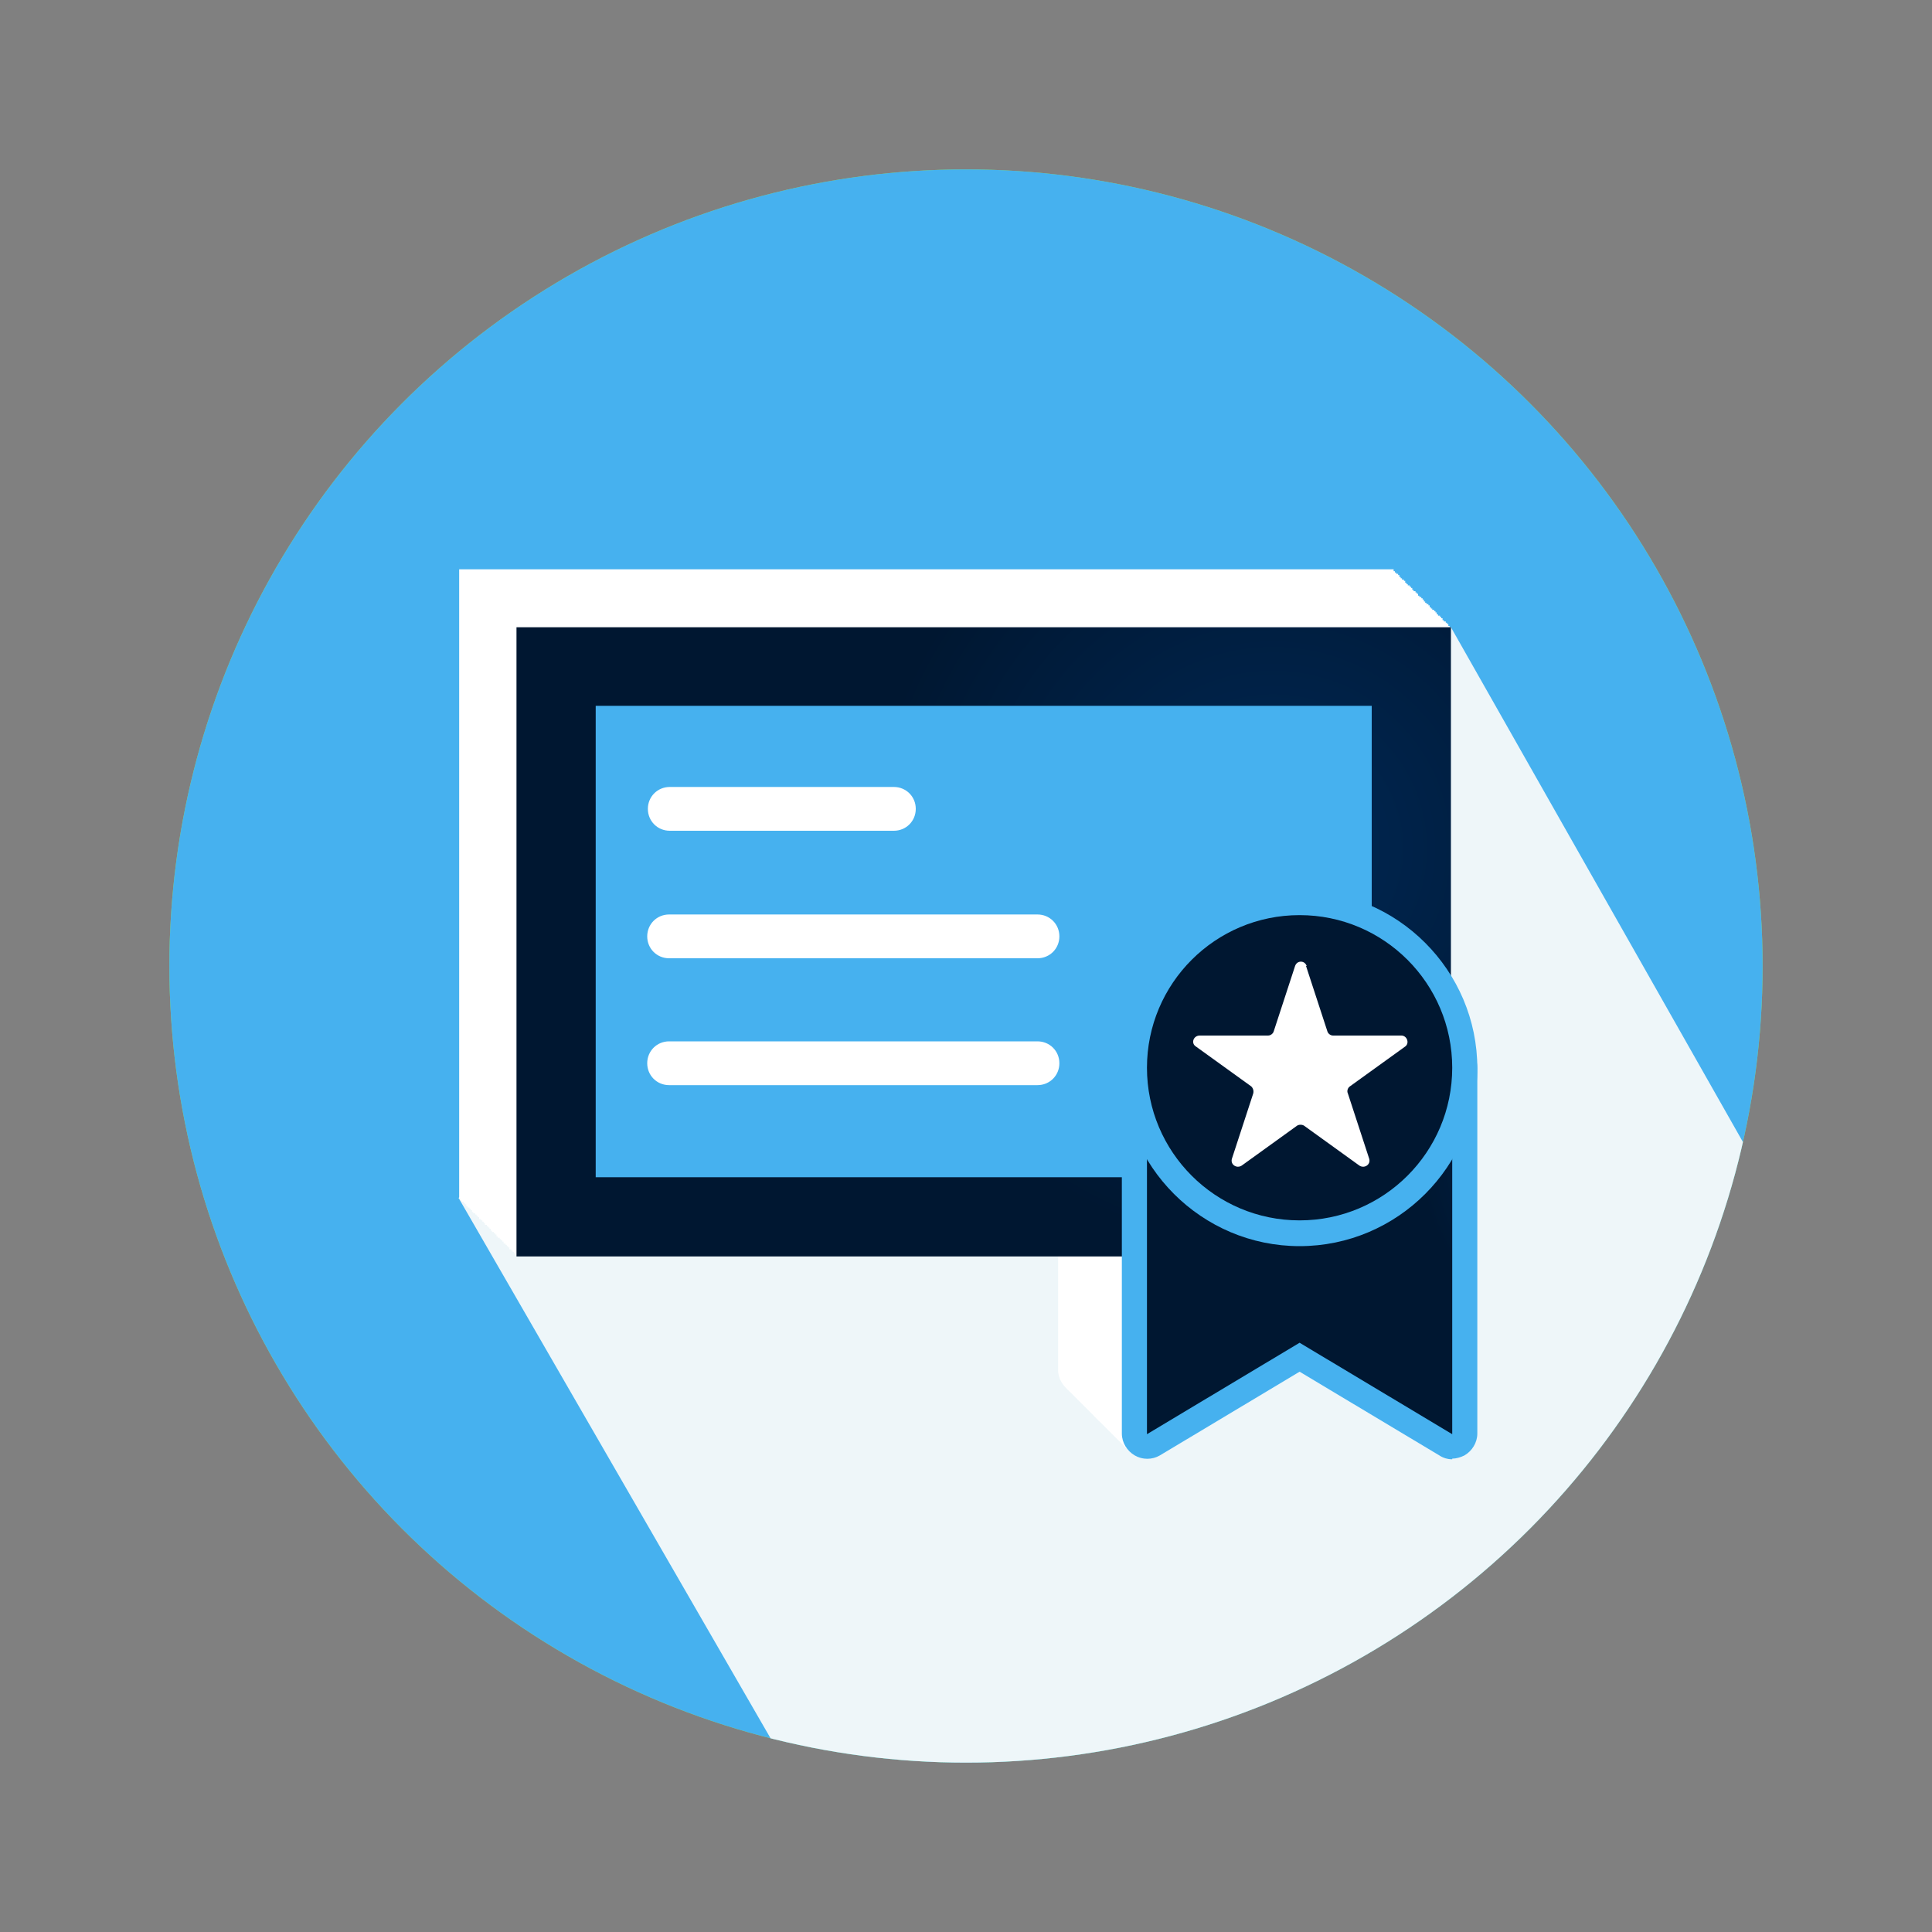 <?xml version="1.0" encoding="UTF-8"?>
<svg xmlns="http://www.w3.org/2000/svg" xmlns:xlink="http://www.w3.org/1999/xlink" version="1.1" viewBox="0 0 300 300">
  <rect x="0" y="0" width="300" height="300" fill="#808080" stroke="none"/>
  <!-- Generator: Adobe Illustrator 29.0.1, SVG Export Plug-In . SVG Version: 2.1.0 Build 192)  -->
  <defs>
    <style>
      .st0 {
        fill: #46b1ef;
      }

      .st1 {
        isolation: isolate;
      }

      .st2, .st3 {
        mix-blend-mode: multiply;
      }

      .st4 {
        fill: #97e152;
      }

      .st5 {
        fill: #fff;
      }

      .st6 {
        fill: url(#Blue_Midnight_Gradient_RGB_1);
      }

      .st7 {
        fill: url(#Blue_Midnight_Gradient_RGB_2);
      }

      .st3 {
        fill: #eef6f9;
      }

      .st8 {
        fill: url(#Blue_Midnight_Gradient_RGB_);
      }

      .st9 {
        clip-path: url(#clippath);
      }
    </style>
    <clipPath id="clippath">
      <circle class="st0" cx="150" cy="150" r="123.7"/>
    </clipPath>
    <radialGradient id="Blue_Midnight_Gradient_RGB_" data-name="Blue Midnight Gradient (RGB)" cx="1714.6" cy="-550.4" fx="1714.6" fy="-550.4" r="25" gradientTransform="translate(-4088.8 1507.7) scale(2.5)" gradientUnits="userSpaceOnUse">
      <stop offset="0" stop-color="#002855"/>
      <stop offset="1" stop-color="#001731"/>
    </radialGradient>
    <radialGradient id="Blue_Midnight_Gradient_RGB_1" data-name="Blue Midnight Gradient (RGB)" cx="1734.4" cy="-530.9" fx="1734.4" fy="-530.9" r="10.6" xlink:href="#Blue_Midnight_Gradient_RGB_"/>
    <radialGradient id="Blue_Midnight_Gradient_RGB_2" data-name="Blue Midnight Gradient (RGB)" cx="1734.4" cy="-542.4" fx="1734.4" fy="-542.4" r="9.6" xlink:href="#Blue_Midnight_Gradient_RGB_"/>
  </defs>
  <g class="st1">
    <g id="Layer_1">
      <g>
        <circle class="st4" cx="150" cy="150" r="123.7"/>
        <g>
          <circle class="st0" cx="150" cy="150" r="123.7"/>
          <g class="st9">
            <g class="st2">
              <polygon class="st3" points="138 301.7 71.2 186 225.3 97.4 291.1 213.4 138 301.7"/>
            </g>
          </g>
        </g>
        <g>
          <path class="st5" d="M216.4,186.1H71.3v-97.7h145.1v97.7Z"/>
          <path class="st5" d="M216.6,186.4H71.5v-97.7h145.1v97.7Z"/>
          <path class="st5" d="M216.8,186.6H71.7v-97.7h145.1v97.7Z"/>
          <path class="st5" d="M217.1,186.8H72v-97.7h145.1v97.7Z"/>
          <path class="st5" d="M217.3,187H72.2v-97.7h145.1v97.7Z"/>
          <path class="st5" d="M217.5,187.3H72.4v-97.7h145.1v97.7Z"/>
          <path class="st5" d="M217.7,187.5H72.6v-97.7h145.1v97.7Z"/>
          <path class="st5" d="M218,187.7H72.9v-97.7h145.1v97.7Z"/>
          <path class="st5" d="M218.2,187.9H73.1v-97.7h145.1v97.7Z"/>
          <path class="st5" d="M218.4,188.2H73.3v-97.7h145.1v97.7Z"/>
          <path class="st5" d="M218.6,188.4H73.5v-97.7h145.1v97.7Z"/>
          <path class="st5" d="M218.9,188.6H73.8v-97.7h145.1v97.7Z"/>
          <path class="st5" d="M219.1,188.8H74v-97.7h145.1v97.7Z"/>
          <path class="st5" d="M219.3,189H74.2v-97.7h145.1v97.7Z"/>
          <path class="st5" d="M219.5,189.3H74.4v-97.7h145.1v97.7Z"/>
          <path class="st5" d="M219.8,189.5H74.7v-97.7h145.1v97.7Z"/>
          <path class="st5" d="M220,189.7H74.9v-97.7h145.1v97.7Z"/>
          <path class="st5" d="M220.2,189.9H75.1v-97.7h145.1v97.7Z"/>
          <path class="st5" d="M220.4,190.2H75.3v-97.7h145.1v97.7Z"/>
          <path class="st5" d="M220.6,190.4H75.6v-97.7h145.1v97.7Z"/>
          <path class="st5" d="M220.9,190.6H75.8v-97.7h145.1v97.7Z"/>
          <path class="st5" d="M221.1,190.8H76v-97.7h145.1v97.7Z"/>
          <path class="st5" d="M221.3,191.1H76.2v-97.7h145.1v97.7Z"/>
          <path class="st5" d="M221.5,191.3H76.4v-97.7h145.1v97.7Z"/>
          <path class="st5" d="M221.8,191.5H76.7v-97.7h145.1v97.7Z"/>
          <path class="st5" d="M222,191.7H76.9v-97.7h145.1v97.7Z"/>
          <path class="st5" d="M222.2,192H77.1v-97.7h145.1v97.7Z"/>
          <path class="st5" d="M222.4,192.2H77.3v-97.7h145.1v97.7Z"/>
          <path class="st5" d="M222.7,192.4H77.6v-97.7h145.1v97.7Z"/>
          <path class="st5" d="M222.9,192.6H77.8v-97.7h145.1v97.7Z"/>
          <path class="st5" d="M223.1,192.8H78v-97.7h145.1v97.7Z"/>
          <path class="st5" d="M223.3,193.1H78.2v-97.7h145.1v97.7Z"/>
          <path class="st5" d="M223.6,193.3H78.5v-97.7h145.1v97.7Z"/>
          <path class="st5" d="M223.8,193.5H78.7v-97.7h145.1v97.7Z"/>
          <path class="st5" d="M224,193.7H78.9v-97.7h145.1v97.7Z"/>
          <path class="st5" d="M224.2,194H79.1v-97.7h145.1v97.7Z"/>
          <path class="st5" d="M224.5,194.2H79.4v-97.7h145.1v97.7Z"/>
          <path class="st5" d="M224.7,194.4H79.6v-97.7h145.1v97.7Z"/>
          <path class="st5" d="M224.9,194.6H79.8v-97.7h145.1v97.7Z"/>
          <path class="st5" d="M225.1,194.9H80v-97.7h145.1v97.7Z"/>
          <path class="st5" d="M225.3,195.1H80.2v-97.7h145.1v97.7Z"/>
        </g>
        <g>
          <path class="st5" d="M215.6,216.7c-.7,0-1.4-.2-2-.6l-21.7-13-21.7,13c-1.2.7-2.7.7-3.9,0-1.2-.7-2-2-2-3.4v-56.8c0-2.2,1.8-3.9,3.9-3.9h47.4c2.2,0,3.9,1.8,3.9,3.9v56.8c0,1.4-.8,2.7-2,3.4-.6.3-1.3.5-1.9.5Z"/>
          <path class="st5" d="M215.9,217c-.7,0-1.4-.2-2-.6l-21.7-13-21.7,13c-1.2.7-2.7.7-3.9,0-1.2-.7-2-2-2-3.4v-56.8c0-2.2,1.8-3.9,3.9-3.9h47.4c2.2,0,3.9,1.8,3.9,3.9v56.8c0,1.4-.8,2.7-2,3.4-.6.3-1.3.5-1.9.5Z"/>
          <path class="st5" d="M216.1,217.2c-.7,0-1.4-.2-2-.6l-21.7-13-21.7,13c-1.2.7-2.7.7-3.9,0-1.2-.7-2-2-2-3.4v-56.8c0-2.2,1.8-3.9,3.9-3.9h47.4c2.2,0,3.9,1.8,3.9,3.9v56.8c0,1.4-.8,2.7-2,3.4-.6.3-1.3.5-1.9.5Z"/>
          <path class="st5" d="M216.4,217.4c-.7,0-1.4-.2-2-.6l-21.7-13-21.7,13c-1.2.7-2.7.7-3.9,0-1.2-.7-2-2-2-3.4v-56.8c0-2.2,1.8-3.9,3.9-3.9h47.4c2.2,0,3.9,1.8,3.9,3.9v56.8c0,1.4-.8,2.7-2,3.4-.6.3-1.3.5-1.9.5Z"/>
          <path class="st5" d="M216.6,217.7c-.7,0-1.4-.2-2-.6l-21.7-13-21.7,13c-1.2.7-2.7.7-3.9,0-1.2-.7-2-2-2-3.4v-56.8c0-2.2,1.8-3.9,3.9-3.9h47.4c2.2,0,3.9,1.8,3.9,3.9v56.8c0,1.4-.8,2.7-2,3.4-.6.3-1.3.5-1.9.5Z"/>
          <path class="st5" d="M216.9,217.9c-.7,0-1.4-.2-2-.6l-21.7-13-21.7,13c-1.2.7-2.7.7-3.9,0-1.2-.7-2-2-2-3.4v-56.8c0-2.2,1.8-3.9,3.9-3.9h47.4c2.2,0,3.9,1.8,3.9,3.9v56.8c0,1.4-.8,2.7-2,3.4-.6.3-1.3.5-1.9.5Z"/>
          <path class="st5" d="M217.1,218.2c-.7,0-1.4-.2-2-.6l-21.7-13-21.7,13c-1.2.7-2.7.7-3.9,0-1.2-.7-2-2-2-3.4v-56.8c0-2.2,1.8-3.9,3.9-3.9h47.4c2.2,0,3.9,1.8,3.9,3.9v56.8c0,1.4-.8,2.7-2,3.4-.6.3-1.3.5-1.9.5Z"/>
          <path class="st5" d="M217.4,218.4c-.7,0-1.4-.2-2-.6l-21.7-13-21.7,13c-1.2.7-2.7.7-3.9,0-1.2-.7-2-2-2-3.4v-56.8c0-2.2,1.8-3.9,3.9-3.9h47.4c2.2,0,3.9,1.8,3.9,3.9v56.8c0,1.4-.8,2.7-2,3.4-.6.3-1.3.5-1.9.5Z"/>
          <path class="st5" d="M217.6,218.7c-.7,0-1.4-.2-2-.6l-21.7-13-21.7,13c-1.2.7-2.7.7-3.9,0-1.2-.7-2-2-2-3.4v-56.8c0-2.2,1.8-3.9,3.9-3.9h47.4c2.2,0,3.9,1.8,3.9,3.9v56.8c0,1.4-.8,2.7-2,3.4-.6.3-1.3.5-1.9.5Z"/>
          <path class="st5" d="M217.9,218.9c-.7,0-1.4-.2-2-.6l-21.7-13-21.7,13c-1.2.7-2.7.7-3.9,0-1.2-.7-2-2-2-3.4v-56.8c0-2.2,1.8-3.9,3.9-3.9h47.4c2.2,0,3.9,1.8,3.9,3.9v56.8c0,1.4-.8,2.7-2,3.4-.6.3-1.3.5-1.9.5Z"/>
          <path class="st5" d="M218.1,219.2c-.7,0-1.4-.2-2-.6l-21.7-13-21.7,13c-1.2.7-2.7.7-3.9,0-1.2-.7-2-2-2-3.4v-56.8c0-2.2,1.8-3.9,3.9-3.9h47.4c2.2,0,3.9,1.8,3.9,3.9v56.8c0,1.4-.8,2.7-2,3.4-.6.3-1.3.5-1.9.5Z"/>
          <path class="st5" d="M218.4,219.4c-.7,0-1.4-.2-2-.6l-21.7-13-21.7,13c-1.2.7-2.7.7-3.9,0-1.2-.7-2-2-2-3.4v-56.8c0-2.2,1.8-3.9,3.9-3.9h47.4c2.2,0,3.9,1.8,3.9,3.9v56.8c0,1.4-.8,2.7-2,3.4-.6.3-1.3.5-1.9.5Z"/>
          <path class="st5" d="M218.6,219.7c-.7,0-1.4-.2-2-.6l-21.7-13-21.7,13c-1.2.7-2.7.7-3.9,0-1.2-.7-2-2-2-3.4v-56.8c0-2.2,1.8-3.9,3.9-3.9h47.4c2.2,0,3.9,1.8,3.9,3.9v56.8c0,1.4-.8,2.7-2,3.4-.6.3-1.3.5-1.9.5Z"/>
          <path class="st5" d="M218.9,219.9c-.7,0-1.4-.2-2-.6l-21.7-13-21.7,13c-1.2.7-2.7.7-3.9,0-1.2-.7-2-2-2-3.4v-56.8c0-2.2,1.8-3.9,3.9-3.9h47.4c2.2,0,3.9,1.8,3.9,3.9v56.8c0,1.4-.8,2.7-2,3.4-.6.3-1.3.5-1.9.5Z"/>
          <path class="st5" d="M219.1,220.2c-.7,0-1.4-.2-2-.6l-21.7-13-21.7,13c-1.2.7-2.7.7-3.9,0-1.2-.7-2-2-2-3.4v-56.8c0-2.2,1.8-3.9,3.9-3.9h47.4c2.2,0,3.9,1.8,3.9,3.9v56.8c0,1.4-.8,2.7-2,3.4-.6.3-1.3.5-1.9.5Z"/>
          <path class="st5" d="M219.4,220.4c-.7,0-1.4-.2-2-.6l-21.7-13-21.7,13c-1.2.7-2.7.7-3.9,0-1.2-.7-2-2-2-3.4v-56.8c0-2.2,1.8-3.9,3.9-3.9h47.4c2.2,0,3.9,1.8,3.9,3.9v56.8c0,1.4-.8,2.7-2,3.4-.6.3-1.3.5-1.9.5Z"/>
          <path class="st5" d="M219.6,220.7c-.7,0-1.4-.2-2-.6l-21.7-13-21.7,13c-1.2.7-2.7.7-3.9,0-1.2-.7-2-2-2-3.4v-56.8c0-2.2,1.8-3.9,3.9-3.9h47.4c2.2,0,3.9,1.8,3.9,3.9v56.8c0,1.4-.8,2.7-2,3.4-.6.3-1.3.5-1.9.5Z"/>
          <path class="st5" d="M219.9,220.9c-.7,0-1.4-.2-2-.6l-21.7-13-21.7,13c-1.2.7-2.7.7-3.9,0-1.2-.7-2-2-2-3.4v-56.8c0-2.2,1.8-3.9,3.9-3.9h47.4c2.2,0,3.9,1.8,3.9,3.9v56.8c0,1.4-.8,2.7-2,3.4-.6.3-1.3.5-1.9.5Z"/>
          <path class="st5" d="M220.1,221.2c-.7,0-1.4-.2-2-.6l-21.7-13-21.7,13c-1.2.7-2.7.7-3.9,0-1.2-.7-2-2-2-3.4v-56.8c0-2.2,1.8-3.9,3.9-3.9h47.4c2.2,0,3.9,1.8,3.9,3.9v56.8c0,1.4-.8,2.7-2,3.4-.6.3-1.3.5-1.9.5Z"/>
          <path class="st5" d="M220.3,221.4c-.7,0-1.4-.2-2-.6l-21.7-13-21.7,13c-1.2.7-2.7.7-3.9,0-1.2-.7-2-2-2-3.4v-56.8c0-2.2,1.8-3.9,3.9-3.9h47.4c2.2,0,3.9,1.8,3.9,3.9v56.8c0,1.4-.8,2.7-2,3.4-.6.3-1.3.5-1.9.5Z"/>
          <path class="st5" d="M220.6,221.7c-.7,0-1.4-.2-2-.6l-21.7-13-21.7,13c-1.2.7-2.7.7-3.9,0-1.2-.7-2-2-2-3.4v-56.8c0-2.2,1.8-3.9,3.9-3.9h47.4c2.2,0,3.9,1.8,3.9,3.9v56.8c0,1.4-.8,2.7-2,3.4-.6.3-1.3.5-1.9.5Z"/>
          <path class="st5" d="M220.8,221.9c-.7,0-1.4-.2-2-.6l-21.7-13-21.7,13c-1.2.7-2.7.7-3.9,0-1.2-.7-2-2-2-3.4v-56.8c0-2.2,1.8-3.9,3.9-3.9h47.4c2.2,0,3.9,1.8,3.9,3.9v56.8c0,1.4-.8,2.7-2,3.4-.6.3-1.3.5-1.9.5Z"/>
          <path class="st5" d="M221.1,222.1c-.7,0-1.4-.2-2-.6l-21.7-13-21.7,13c-1.2.7-2.7.7-3.9,0-1.2-.7-2-2-2-3.4v-56.8c0-2.2,1.8-3.9,3.9-3.9h47.4c2.2,0,3.9,1.8,3.9,3.9v56.8c0,1.4-.8,2.7-2,3.4-.6.3-1.3.5-1.9.5Z"/>
          <path class="st5" d="M221.3,222.4c-.7,0-1.4-.2-2-.6l-21.7-13-21.7,13c-1.2.7-2.7.7-3.9,0-1.2-.7-2-2-2-3.4v-56.8c0-2.2,1.8-3.9,3.9-3.9h47.4c2.2,0,3.9,1.8,3.9,3.9v56.8c0,1.4-.8,2.7-2,3.4-.6.3-1.3.5-1.9.5Z"/>
          <path class="st5" d="M221.6,222.6c-.7,0-1.4-.2-2-.6l-21.7-13-21.7,13c-1.2.7-2.7.7-3.9,0-1.2-.7-2-2-2-3.4v-56.8c0-2.2,1.8-3.9,3.9-3.9h47.4c2.2,0,3.9,1.8,3.9,3.9v56.8c0,1.4-.8,2.7-2,3.4-.6.3-1.3.5-1.9.5Z"/>
          <path class="st5" d="M221.8,222.9c-.7,0-1.4-.2-2-.6l-21.7-13-21.7,13c-1.2.7-2.7.7-3.9,0-1.2-.7-2-2-2-3.4v-56.8c0-2.2,1.8-3.9,3.9-3.9h47.4c2.2,0,3.9,1.8,3.9,3.9v56.8c0,1.4-.8,2.7-2,3.4-.6.3-1.3.5-1.9.5Z"/>
          <path class="st5" d="M222.1,223.1c-.7,0-1.4-.2-2-.6l-21.7-13-21.7,13c-1.2.7-2.7.7-3.9,0-1.2-.7-2-2-2-3.4v-56.8c0-2.2,1.8-3.9,3.9-3.9h47.4c2.2,0,3.9,1.8,3.9,3.9v56.8c0,1.4-.8,2.7-2,3.4-.6.3-1.3.5-1.9.5Z"/>
          <path class="st5" d="M222.3,223.4c-.7,0-1.4-.2-2-.6l-21.7-13-21.7,13c-1.2.7-2.7.7-3.9,0-1.2-.7-2-2-2-3.4v-56.8c0-2.2,1.8-3.9,3.9-3.9h47.4c2.2,0,3.9,1.8,3.9,3.9v56.8c0,1.4-.8,2.7-2,3.4-.6.3-1.3.5-1.9.5Z"/>
          <path class="st5" d="M222.6,223.6c-.7,0-1.4-.2-2-.6l-21.7-13-21.7,13c-1.2.7-2.7.7-3.9,0-1.2-.7-2-2-2-3.4v-56.8c0-2.2,1.8-3.9,3.9-3.9h47.4c2.2,0,3.9,1.8,3.9,3.9v56.8c0,1.4-.8,2.7-2,3.4-.6.3-1.3.5-1.9.5Z"/>
          <path class="st5" d="M222.8,223.9c-.7,0-1.4-.2-2-.6l-21.7-13-21.7,13c-1.2.7-2.7.7-3.9,0-1.2-.7-2-2-2-3.4v-56.8c0-2.2,1.8-3.9,3.9-3.9h47.4c2.2,0,3.9,1.8,3.9,3.9v56.8c0,1.4-.8,2.7-2,3.4-.6.3-1.3.5-1.9.5Z"/>
          <path class="st5" d="M223.1,224.1c-.7,0-1.4-.2-2-.6l-21.7-13-21.7,13c-1.2.7-2.7.7-3.9,0-1.2-.7-2-2-2-3.4v-56.8c0-2.2,1.8-3.9,3.9-3.9h47.4c2.2,0,3.9,1.8,3.9,3.9v56.8c0,1.4-.8,2.7-2,3.4-.6.3-1.3.5-1.9.5Z"/>
          <path class="st5" d="M223.3,224.4c-.7,0-1.4-.2-2-.6l-21.7-13-21.7,13c-1.2.7-2.7.7-3.9,0-1.2-.7-2-2-2-3.4v-56.8c0-2.2,1.8-3.9,3.9-3.9h47.4c2.2,0,3.9,1.8,3.9,3.9v56.8c0,1.4-.8,2.7-2,3.4-.6.3-1.3.5-1.9.5Z"/>
          <path class="st5" d="M223.6,224.6c-.7,0-1.4-.2-2-.6l-21.7-13-21.7,13c-1.2.7-2.7.7-3.9,0-1.2-.7-2-2-2-3.4v-56.8c0-2.2,1.8-3.9,3.9-3.9h47.4c2.2,0,3.9,1.8,3.9,3.9v56.8c0,1.4-.8,2.7-2,3.4-.6.3-1.3.5-1.9.5Z"/>
          <path class="st5" d="M223.8,224.9c-.7,0-1.4-.2-2-.6l-21.7-13-21.7,13c-1.2.7-2.7.7-3.9,0-1.2-.7-2-2-2-3.4v-56.8c0-2.2,1.8-3.9,3.9-3.9h47.4c2.2,0,3.9,1.8,3.9,3.9v56.8c0,1.4-.8,2.7-2,3.4-.6.3-1.3.5-1.9.5Z"/>
          <path class="st5" d="M224.1,225.1c-.7,0-1.4-.2-2-.6l-21.7-13-21.7,13c-1.2.7-2.7.7-3.9,0-1.2-.7-2-2-2-3.4v-56.8c0-2.2,1.8-3.9,3.9-3.9h47.4c2.2,0,3.9,1.8,3.9,3.9v56.8c0,1.4-.8,2.7-2,3.4-.6.3-1.3.5-1.9.5Z"/>
          <path class="st5" d="M224.3,225.4c-.7,0-1.4-.2-2-.6l-21.7-13-21.7,13c-1.2.7-2.7.7-3.9,0-1.2-.7-2-2-2-3.4v-56.8c0-2.2,1.8-3.9,3.9-3.9h47.4c2.2,0,3.9,1.8,3.9,3.9v56.8c0,1.4-.8,2.7-2,3.4-.6.3-1.3.5-1.9.5Z"/>
          <path class="st5" d="M224.6,225.6c-.7,0-1.4-.2-2-.6l-21.7-13-21.7,13c-1.2.7-2.7.7-3.9,0-1.2-.7-2-2-2-3.4v-56.8c0-2.2,1.8-3.9,3.9-3.9h47.4c2.2,0,3.9,1.8,3.9,3.9v56.8c0,1.4-.8,2.7-2,3.4-.6.3-1.3.5-1.9.5Z"/>
          <path class="st5" d="M224.8,225.9c-.7,0-1.4-.2-2-.6l-21.7-13-21.7,13c-1.2.7-2.7.7-3.9,0-1.2-.7-2-2-2-3.4v-56.8c0-2.2,1.8-3.9,3.9-3.9h47.4c2.2,0,3.9,1.8,3.9,3.9v56.8c0,1.4-.8,2.7-2,3.4-.6.3-1.3.5-1.9.5Z"/>
          <path class="st5" d="M225,226.1c-.7,0-1.4-.2-2-.6l-21.7-13-21.7,13c-1.2.7-2.7.7-3.9,0-1.2-.7-2-2-2-3.4v-56.8c0-2.2,1.8-3.9,3.9-3.9h47.4c2.2,0,3.9,1.8,3.9,3.9v56.8c0,1.4-.8,2.7-2,3.4-.6.3-1.3.5-1.9.5Z"/>
          <path class="st5" d="M225.3,226.4c-.7,0-1.4-.2-2-.6l-21.7-13-21.7,13c-1.2.7-2.7.7-3.9,0-1.2-.7-2-2-2-3.4v-56.8c0-2.2,1.8-3.9,3.9-3.9h47.4c2.2,0,3.9,1.8,3.9,3.9v56.8c0,1.4-.8,2.7-2,3.4-.6.3-1.3.5-1.9.5Z"/>
          <path class="st5" d="M225.5,226.6c-.7,0-1.4-.2-2-.6l-21.7-13-21.7,13c-1.2.7-2.7.7-3.9,0-1.2-.7-2-2-2-3.4v-56.8c0-2.2,1.8-3.9,3.9-3.9h47.4c2.2,0,3.9,1.8,3.9,3.9v56.8c0,1.4-.8,2.7-2,3.4-.6.3-1.3.5-1.9.5Z"/>
        </g>
        <rect class="st0" x="86.4" y="103.5" width="132.8" height="85.5"/>
        <path class="st8" d="M225.3,195.1H80.2v-97.7h145.1v97.7ZM92.5,182.8h120.5v-73.2h-120.5v73.2Z"/>
        <path class="st5" d="M138.8,129h-34.8c-1.9,0-3.4-1.5-3.4-3.4s1.5-3.4,3.4-3.4h34.8c1.9,0,3.4,1.5,3.4,3.4s-1.5,3.4-3.4,3.4Z"/>
        <path class="st5" d="M161.1,148.8h-57.2c-1.9,0-3.4-1.5-3.4-3.4s1.5-3.4,3.4-3.4h57.2c1.9,0,3.4,1.5,3.4,3.4s-1.5,3.4-3.4,3.4Z"/>
        <path class="st5" d="M161.1,168.5h-57.2c-1.9,0-3.4-1.5-3.4-3.4s1.5-3.4,3.4-3.4h57.2c1.9,0,3.4,1.5,3.4,3.4s-1.5,3.4-3.4,3.4Z"/>
        <path class="st0" d="M225.5,226.6c-.7,0-1.4-.2-2-.6l-21.7-13-21.7,13c-1.2.7-2.7.7-3.9,0-1.2-.7-2-2-2-3.4v-56.8c0-2.2,1.8-3.9,3.9-3.9h47.4c2.2,0,3.9,1.8,3.9,3.9v56.8c0,1.4-.8,2.7-2,3.4-.6.3-1.3.5-1.9.5ZM201.8,204.5c.7,0,1.4.2,2,.6l17.8,10.7v-46h-39.6v46l17.8-10.7c.6-.4,1.3-.6,2-.6Z"/>
        <polygon class="st6" points="225.5 222.7 201.8 208.5 178.1 222.7 178.1 165.8 225.5 165.8 225.5 222.7"/>
        <path class="st0" d="M201.8,193.5c-15.2,0-27.6-12.4-27.6-27.6s12.4-27.6,27.6-27.6,27.6,12.4,27.6,27.6-12.4,27.6-27.6,27.6ZM201.8,146.1c-10.9,0-19.8,8.9-19.8,19.8s8.9,19.8,19.8,19.8,19.8-8.9,19.8-19.8-8.9-19.8-19.8-19.8Z"/>
        <circle class="st7" cx="201.8" cy="165.8" r="23.7"/>
        <path class="st5" d="M202.8,150l3.3,10.1c.1.4.5.7.9.7h10.6c.9,0,1.3,1.2.6,1.7l-8.6,6.2c-.3.2-.5.7-.3,1.1l3.3,10.1c.3.9-.7,1.6-1.5,1.1l-8.6-6.2c-.3-.2-.8-.2-1.1,0l-8.6,6.2c-.8.5-1.8-.2-1.5-1.1l3.3-10.1c.1-.4,0-.8-.3-1.1l-8.6-6.2c-.8-.5-.4-1.7.6-1.7h10.6c.4,0,.8-.3.9-.7l3.3-10.1c.3-.9,1.5-.9,1.8,0Z"/>
      </g>
    </g>
  </g>
</svg>